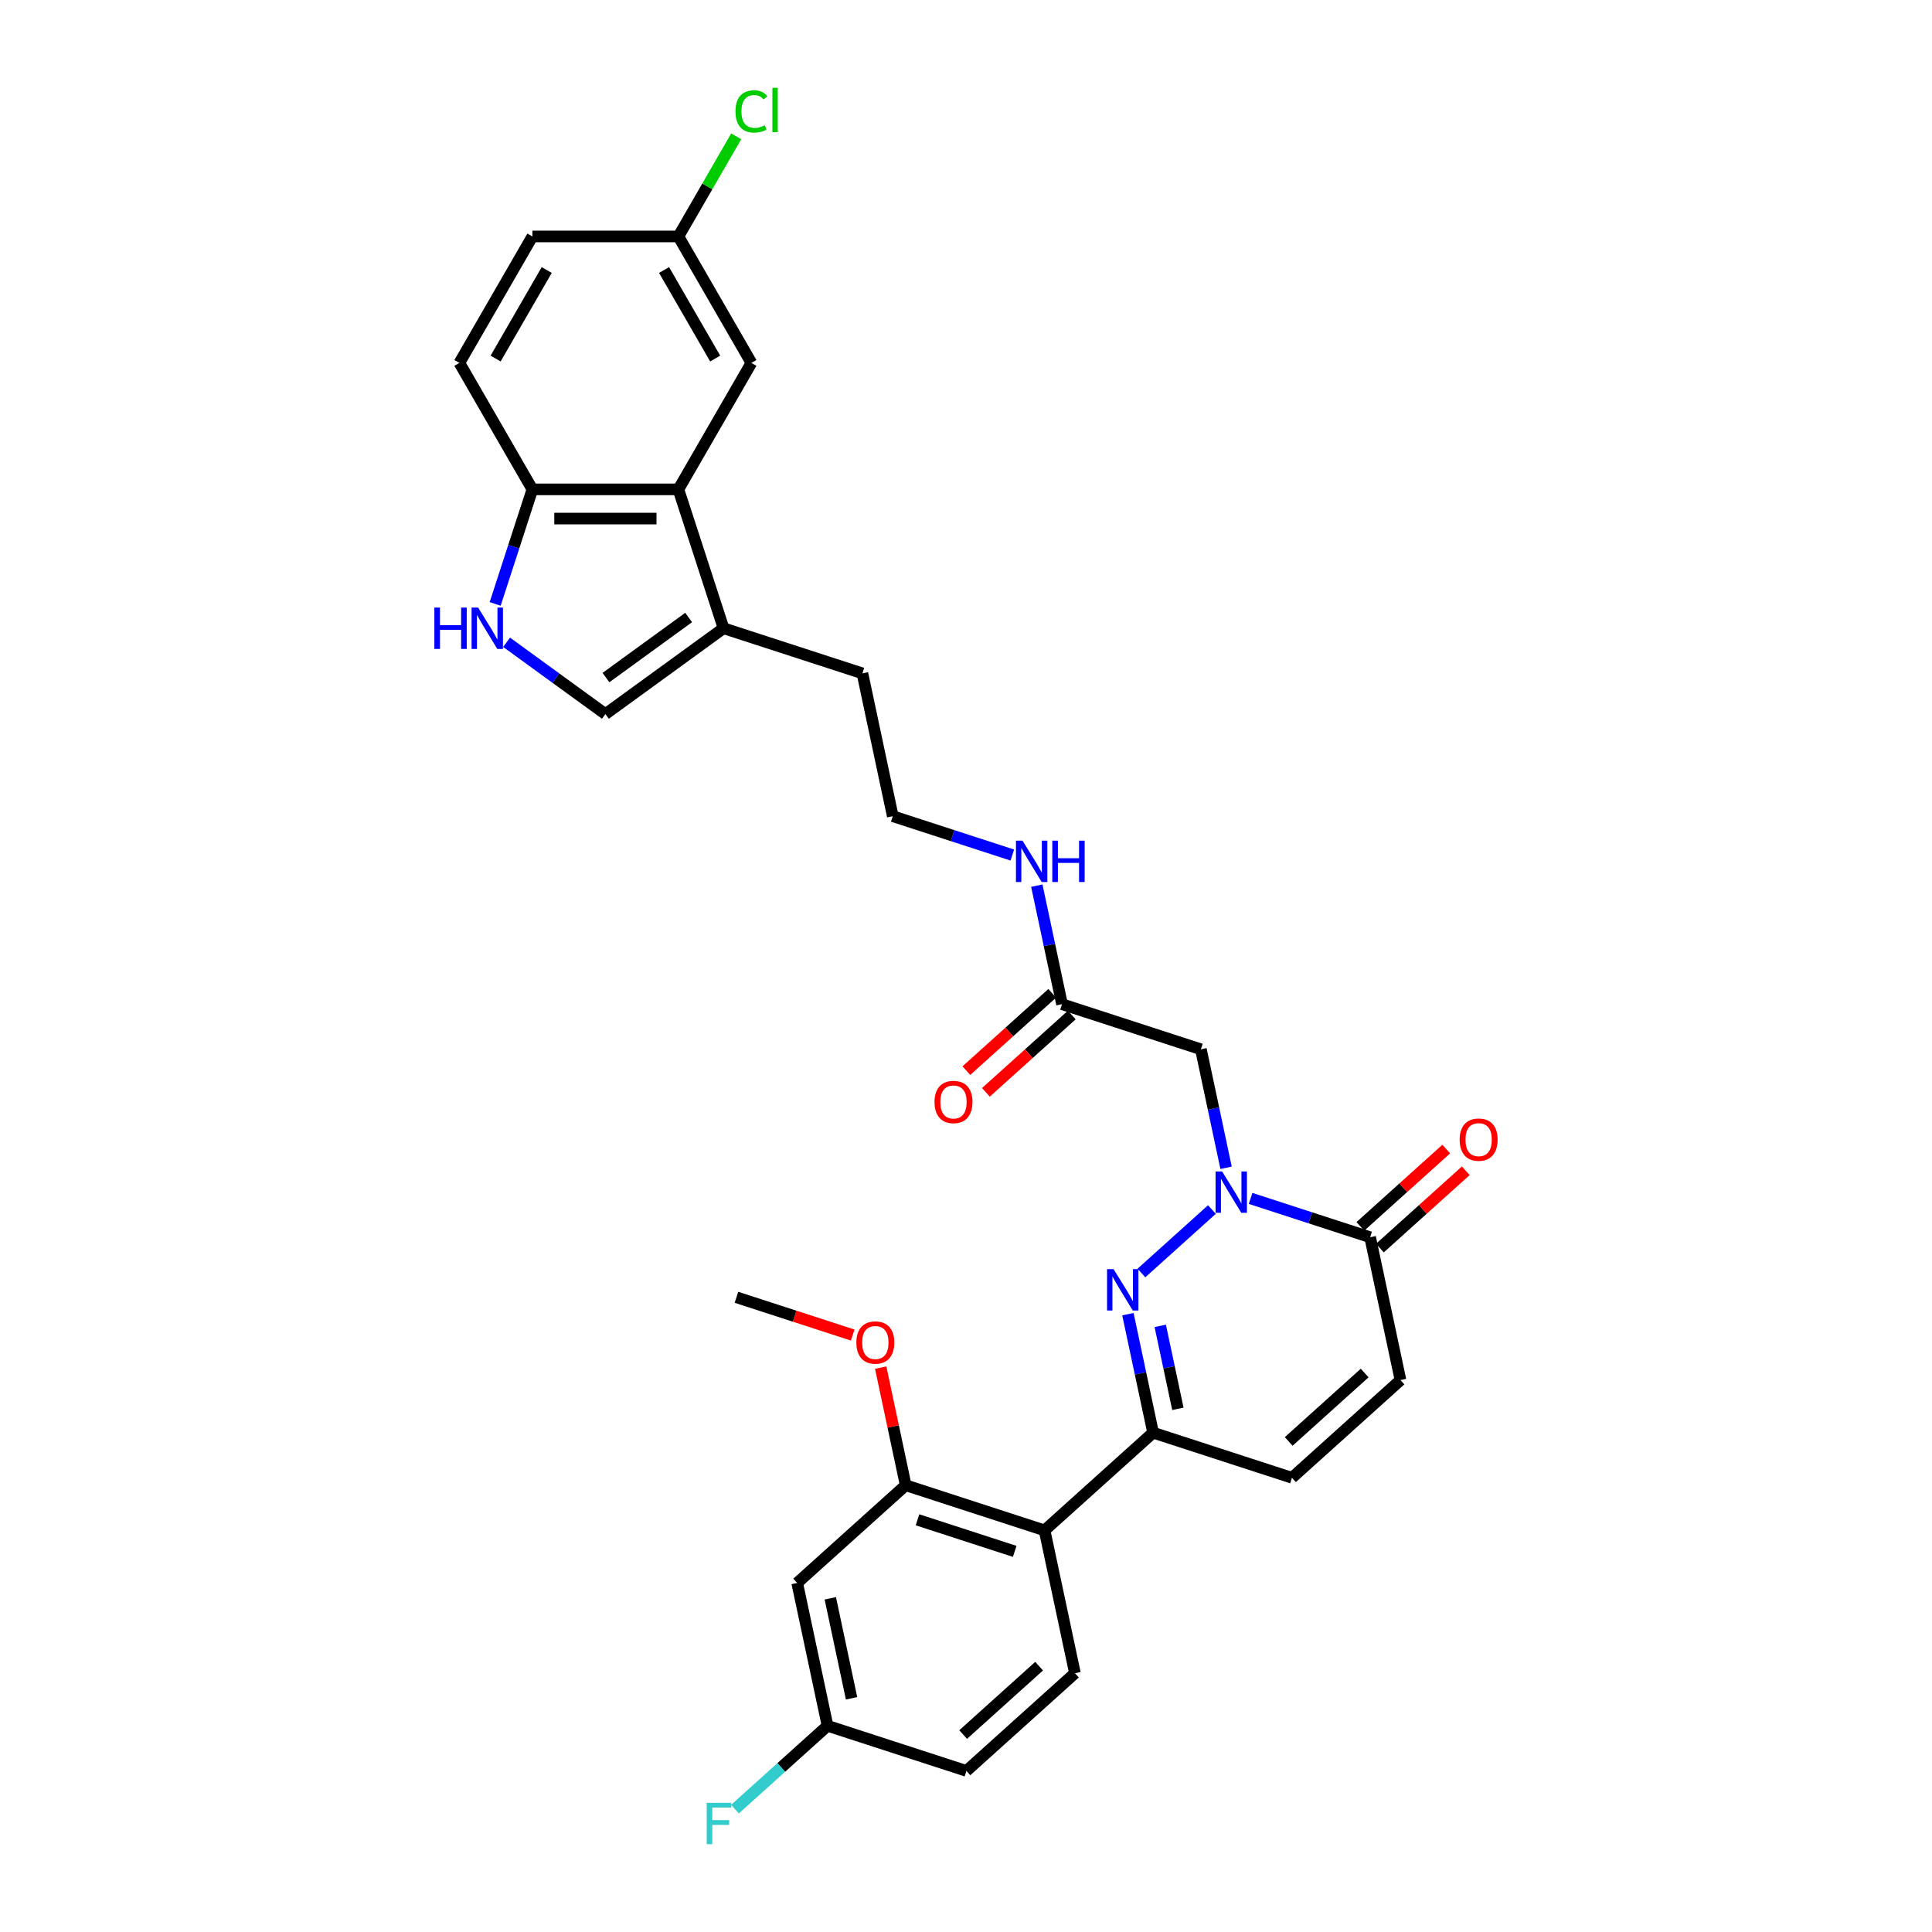 <?xml version='1.0' encoding='iso-8859-1'?>
<svg version='1.1' baseProfile='full'
              xmlns='http://www.w3.org/2000/svg'
                      xmlns:rdkit='http://www.rdkit.org/xml'
                      xmlns:xlink='http://www.w3.org/1999/xlink'
                  xml:space='preserve'
width='1000px' height='1000px' viewBox='0 0 1000 1000'>
<!-- END OF HEADER -->
<rect style='opacity:1.0;fill:#FFFFFF;stroke:none' width='1000' height='1000' x='0' y='0'> </rect>
<path class='bond-0' d='M 627.286,626.051 L 590.795,658.907' style='fill:none;fill-rule:evenodd;stroke:#0000FF;stroke-width:6px;stroke-linecap:butt;stroke-linejoin:miter;stroke-opacity:1' />
<path class='bond-2' d='M 647.3,620.292 L 678.238,630.344' style='fill:none;fill-rule:evenodd;stroke:#0000FF;stroke-width:6px;stroke-linecap:butt;stroke-linejoin:miter;stroke-opacity:1' />
<path class='bond-2' d='M 678.238,630.344 L 709.176,640.396' style='fill:none;fill-rule:evenodd;stroke:#000000;stroke-width:6px;stroke-linecap:butt;stroke-linejoin:miter;stroke-opacity:1' />
<path class='bond-4' d='M 634.616,604.448 L 628.097,573.779' style='fill:none;fill-rule:evenodd;stroke:#0000FF;stroke-width:6px;stroke-linecap:butt;stroke-linejoin:miter;stroke-opacity:1' />
<path class='bond-4' d='M 628.097,573.779 L 621.578,543.11' style='fill:none;fill-rule:evenodd;stroke:#000000;stroke-width:6px;stroke-linecap:butt;stroke-linejoin:miter;stroke-opacity:1' />
<path class='bond-1' d='M 583.801,680.207 L 590.32,710.876' style='fill:none;fill-rule:evenodd;stroke:#0000FF;stroke-width:6px;stroke-linecap:butt;stroke-linejoin:miter;stroke-opacity:1' />
<path class='bond-1' d='M 590.32,710.876 L 596.839,741.545' style='fill:none;fill-rule:evenodd;stroke:#000000;stroke-width:6px;stroke-linecap:butt;stroke-linejoin:miter;stroke-opacity:1' />
<path class='bond-1' d='M 600.543,686.265 L 605.106,707.733' style='fill:none;fill-rule:evenodd;stroke:#0000FF;stroke-width:6px;stroke-linecap:butt;stroke-linejoin:miter;stroke-opacity:1' />
<path class='bond-1' d='M 605.106,707.733 L 609.669,729.202' style='fill:none;fill-rule:evenodd;stroke:#000000;stroke-width:6px;stroke-linecap:butt;stroke-linejoin:miter;stroke-opacity:1' />
<path class='bond-3' d='M 596.839,741.545 L 540.67,792.12' style='fill:none;fill-rule:evenodd;stroke:#000000;stroke-width:6px;stroke-linecap:butt;stroke-linejoin:miter;stroke-opacity:1' />
<path class='bond-31' d='M 596.839,741.545 L 668.722,764.901' style='fill:none;fill-rule:evenodd;stroke:#000000;stroke-width:6px;stroke-linecap:butt;stroke-linejoin:miter;stroke-opacity:1' />
<path class='bond-11' d='M 709.176,640.396 L 724.89,714.327' style='fill:none;fill-rule:evenodd;stroke:#000000;stroke-width:6px;stroke-linecap:butt;stroke-linejoin:miter;stroke-opacity:1' />
<path class='bond-17' d='M 714.233,646.013 L 736.46,626' style='fill:none;fill-rule:evenodd;stroke:#000000;stroke-width:6px;stroke-linecap:butt;stroke-linejoin:miter;stroke-opacity:1' />
<path class='bond-17' d='M 736.46,626 L 758.687,605.987' style='fill:none;fill-rule:evenodd;stroke:#FF0000;stroke-width:6px;stroke-linecap:butt;stroke-linejoin:miter;stroke-opacity:1' />
<path class='bond-17' d='M 704.118,634.78 L 726.345,614.767' style='fill:none;fill-rule:evenodd;stroke:#000000;stroke-width:6px;stroke-linecap:butt;stroke-linejoin:miter;stroke-opacity:1' />
<path class='bond-17' d='M 726.345,614.767 L 748.572,594.754' style='fill:none;fill-rule:evenodd;stroke:#FF0000;stroke-width:6px;stroke-linecap:butt;stroke-linejoin:miter;stroke-opacity:1' />
<path class='bond-7' d='M 540.67,792.12 L 468.787,768.763' style='fill:none;fill-rule:evenodd;stroke:#000000;stroke-width:6px;stroke-linecap:butt;stroke-linejoin:miter;stroke-opacity:1' />
<path class='bond-7' d='M 525.216,802.993 L 474.898,786.644' style='fill:none;fill-rule:evenodd;stroke:#000000;stroke-width:6px;stroke-linecap:butt;stroke-linejoin:miter;stroke-opacity:1' />
<path class='bond-15' d='M 540.67,792.12 L 556.385,866.05' style='fill:none;fill-rule:evenodd;stroke:#000000;stroke-width:6px;stroke-linecap:butt;stroke-linejoin:miter;stroke-opacity:1' />
<path class='bond-13' d='M 621.578,543.11 L 549.695,519.753' style='fill:none;fill-rule:evenodd;stroke:#000000;stroke-width:6px;stroke-linecap:butt;stroke-linejoin:miter;stroke-opacity:1' />
<path class='bond-5' d='M 262.213,332.45 L 287.783,351.028' style='fill:none;fill-rule:evenodd;stroke:#0000FF;stroke-width:6px;stroke-linecap:butt;stroke-linejoin:miter;stroke-opacity:1' />
<path class='bond-5' d='M 287.783,351.028 L 313.353,369.606' style='fill:none;fill-rule:evenodd;stroke:#000000;stroke-width:6px;stroke-linecap:butt;stroke-linejoin:miter;stroke-opacity:1' />
<path class='bond-33' d='M 256.297,312.588 L 265.929,282.942' style='fill:none;fill-rule:evenodd;stroke:#0000FF;stroke-width:6px;stroke-linecap:butt;stroke-linejoin:miter;stroke-opacity:1' />
<path class='bond-33' d='M 265.929,282.942 L 275.562,253.297' style='fill:none;fill-rule:evenodd;stroke:#000000;stroke-width:6px;stroke-linecap:butt;stroke-linejoin:miter;stroke-opacity:1' />
<path class='bond-6' d='M 351.144,253.297 L 374.5,325.18' style='fill:none;fill-rule:evenodd;stroke:#000000;stroke-width:6px;stroke-linecap:butt;stroke-linejoin:miter;stroke-opacity:1' />
<path class='bond-12' d='M 351.144,253.297 L 275.562,253.297' style='fill:none;fill-rule:evenodd;stroke:#000000;stroke-width:6px;stroke-linecap:butt;stroke-linejoin:miter;stroke-opacity:1' />
<path class='bond-12' d='M 339.807,268.413 L 286.899,268.413' style='fill:none;fill-rule:evenodd;stroke:#000000;stroke-width:6px;stroke-linecap:butt;stroke-linejoin:miter;stroke-opacity:1' />
<path class='bond-16' d='M 351.144,253.297 L 388.935,187.84' style='fill:none;fill-rule:evenodd;stroke:#000000;stroke-width:6px;stroke-linecap:butt;stroke-linejoin:miter;stroke-opacity:1' />
<path class='bond-14' d='M 468.787,768.763 L 412.618,819.338' style='fill:none;fill-rule:evenodd;stroke:#000000;stroke-width:6px;stroke-linecap:butt;stroke-linejoin:miter;stroke-opacity:1' />
<path class='bond-24' d='M 468.787,768.763 L 462.316,738.321' style='fill:none;fill-rule:evenodd;stroke:#000000;stroke-width:6px;stroke-linecap:butt;stroke-linejoin:miter;stroke-opacity:1' />
<path class='bond-24' d='M 462.316,738.321 L 455.846,707.878' style='fill:none;fill-rule:evenodd;stroke:#FF0000;stroke-width:6px;stroke-linecap:butt;stroke-linejoin:miter;stroke-opacity:1' />
<path class='bond-8' d='M 668.722,764.901 L 724.89,714.327' style='fill:none;fill-rule:evenodd;stroke:#000000;stroke-width:6px;stroke-linecap:butt;stroke-linejoin:miter;stroke-opacity:1' />
<path class='bond-8' d='M 667.032,746.082 L 706.35,710.679' style='fill:none;fill-rule:evenodd;stroke:#000000;stroke-width:6px;stroke-linecap:butt;stroke-linejoin:miter;stroke-opacity:1' />
<path class='bond-9' d='M 313.353,369.606 L 374.5,325.18' style='fill:none;fill-rule:evenodd;stroke:#000000;stroke-width:6px;stroke-linecap:butt;stroke-linejoin:miter;stroke-opacity:1' />
<path class='bond-9' d='M 313.64,350.712 L 356.443,319.614' style='fill:none;fill-rule:evenodd;stroke:#000000;stroke-width:6px;stroke-linecap:butt;stroke-linejoin:miter;stroke-opacity:1' />
<path class='bond-10' d='M 374.5,325.18 L 446.383,348.536' style='fill:none;fill-rule:evenodd;stroke:#000000;stroke-width:6px;stroke-linecap:butt;stroke-linejoin:miter;stroke-opacity:1' />
<path class='bond-19' d='M 275.562,253.297 L 237.771,187.84' style='fill:none;fill-rule:evenodd;stroke:#000000;stroke-width:6px;stroke-linecap:butt;stroke-linejoin:miter;stroke-opacity:1' />
<path class='bond-18' d='M 544.638,514.136 L 522.411,534.149' style='fill:none;fill-rule:evenodd;stroke:#000000;stroke-width:6px;stroke-linecap:butt;stroke-linejoin:miter;stroke-opacity:1' />
<path class='bond-18' d='M 522.411,534.149 L 500.185,554.162' style='fill:none;fill-rule:evenodd;stroke:#FF0000;stroke-width:6px;stroke-linecap:butt;stroke-linejoin:miter;stroke-opacity:1' />
<path class='bond-18' d='M 554.753,525.37 L 532.526,545.383' style='fill:none;fill-rule:evenodd;stroke:#000000;stroke-width:6px;stroke-linecap:butt;stroke-linejoin:miter;stroke-opacity:1' />
<path class='bond-18' d='M 532.526,545.383 L 510.299,565.396' style='fill:none;fill-rule:evenodd;stroke:#FF0000;stroke-width:6px;stroke-linecap:butt;stroke-linejoin:miter;stroke-opacity:1' />
<path class='bond-20' d='M 549.695,519.753 L 543.176,489.084' style='fill:none;fill-rule:evenodd;stroke:#000000;stroke-width:6px;stroke-linecap:butt;stroke-linejoin:miter;stroke-opacity:1' />
<path class='bond-20' d='M 543.176,489.084 L 536.657,458.415' style='fill:none;fill-rule:evenodd;stroke:#0000FF;stroke-width:6px;stroke-linecap:butt;stroke-linejoin:miter;stroke-opacity:1' />
<path class='bond-32' d='M 412.618,819.338 L 428.333,893.269' style='fill:none;fill-rule:evenodd;stroke:#000000;stroke-width:6px;stroke-linecap:butt;stroke-linejoin:miter;stroke-opacity:1' />
<path class='bond-32' d='M 429.762,827.285 L 440.762,879.036' style='fill:none;fill-rule:evenodd;stroke:#000000;stroke-width:6px;stroke-linecap:butt;stroke-linejoin:miter;stroke-opacity:1' />
<path class='bond-23' d='M 556.385,866.05 L 500.216,916.625' style='fill:none;fill-rule:evenodd;stroke:#000000;stroke-width:6px;stroke-linecap:butt;stroke-linejoin:miter;stroke-opacity:1' />
<path class='bond-23' d='M 537.844,862.403 L 498.526,897.805' style='fill:none;fill-rule:evenodd;stroke:#000000;stroke-width:6px;stroke-linecap:butt;stroke-linejoin:miter;stroke-opacity:1' />
<path class='bond-22' d='M 388.935,187.84 L 351.144,122.384' style='fill:none;fill-rule:evenodd;stroke:#000000;stroke-width:6px;stroke-linecap:butt;stroke-linejoin:miter;stroke-opacity:1' />
<path class='bond-22' d='M 370.175,185.58 L 343.722,139.761' style='fill:none;fill-rule:evenodd;stroke:#000000;stroke-width:6px;stroke-linecap:butt;stroke-linejoin:miter;stroke-opacity:1' />
<path class='bond-34' d='M 237.771,187.84 L 275.562,122.384' style='fill:none;fill-rule:evenodd;stroke:#000000;stroke-width:6px;stroke-linecap:butt;stroke-linejoin:miter;stroke-opacity:1' />
<path class='bond-34' d='M 256.531,185.58 L 282.984,139.761' style='fill:none;fill-rule:evenodd;stroke:#000000;stroke-width:6px;stroke-linecap:butt;stroke-linejoin:miter;stroke-opacity:1' />
<path class='bond-28' d='M 523.974,442.571 L 493.036,432.519' style='fill:none;fill-rule:evenodd;stroke:#0000FF;stroke-width:6px;stroke-linecap:butt;stroke-linejoin:miter;stroke-opacity:1' />
<path class='bond-28' d='M 493.036,432.519 L 462.098,422.466' style='fill:none;fill-rule:evenodd;stroke:#000000;stroke-width:6px;stroke-linecap:butt;stroke-linejoin:miter;stroke-opacity:1' />
<path class='bond-21' d='M 428.333,893.269 L 500.216,916.625' style='fill:none;fill-rule:evenodd;stroke:#000000;stroke-width:6px;stroke-linecap:butt;stroke-linejoin:miter;stroke-opacity:1' />
<path class='bond-26' d='M 428.333,893.269 L 404.375,914.84' style='fill:none;fill-rule:evenodd;stroke:#000000;stroke-width:6px;stroke-linecap:butt;stroke-linejoin:miter;stroke-opacity:1' />
<path class='bond-26' d='M 404.375,914.84 L 380.418,936.411' style='fill:none;fill-rule:evenodd;stroke:#33CCCC;stroke-width:6px;stroke-linecap:butt;stroke-linejoin:miter;stroke-opacity:1' />
<path class='bond-25' d='M 351.144,122.384 L 275.562,122.384' style='fill:none;fill-rule:evenodd;stroke:#000000;stroke-width:6px;stroke-linecap:butt;stroke-linejoin:miter;stroke-opacity:1' />
<path class='bond-27' d='M 351.144,122.384 L 366.104,96.474' style='fill:none;fill-rule:evenodd;stroke:#000000;stroke-width:6px;stroke-linecap:butt;stroke-linejoin:miter;stroke-opacity:1' />
<path class='bond-27' d='M 366.104,96.474 L 381.063,70.563' style='fill:none;fill-rule:evenodd;stroke:#00CC00;stroke-width:6px;stroke-linecap:butt;stroke-linejoin:miter;stroke-opacity:1' />
<path class='bond-30' d='M 441.357,691.026 L 411.273,681.251' style='fill:none;fill-rule:evenodd;stroke:#FF0000;stroke-width:6px;stroke-linecap:butt;stroke-linejoin:miter;stroke-opacity:1' />
<path class='bond-30' d='M 411.273,681.251 L 381.19,671.477' style='fill:none;fill-rule:evenodd;stroke:#000000;stroke-width:6px;stroke-linecap:butt;stroke-linejoin:miter;stroke-opacity:1' />
<path class='bond-29' d='M 462.098,422.466 L 446.383,348.536' style='fill:none;fill-rule:evenodd;stroke:#000000;stroke-width:6px;stroke-linecap:butt;stroke-linejoin:miter;stroke-opacity:1' />
<path  class='atom-0' d='M 632.561 606.338
L 639.575 617.675
Q 640.271 618.794, 641.389 620.819
Q 642.508 622.845, 642.569 622.966
L 642.569 606.338
L 645.41 606.338
L 645.41 627.743
L 642.478 627.743
L 634.95 615.347
Q 634.073 613.896, 633.136 612.233
Q 632.229 610.57, 631.957 610.056
L 631.957 627.743
L 629.175 627.743
L 629.175 606.338
L 632.561 606.338
' fill='#0000FF'/>
<path  class='atom-1' d='M 576.393 656.912
L 583.407 668.25
Q 584.102 669.368, 585.221 671.394
Q 586.339 673.419, 586.4 673.54
L 586.4 656.912
L 589.242 656.912
L 589.242 678.317
L 586.309 678.317
L 578.781 665.922
Q 577.904 664.47, 576.967 662.808
Q 576.06 661.145, 575.788 660.631
L 575.788 678.317
L 573.007 678.317
L 573.007 656.912
L 576.393 656.912
' fill='#0000FF'/>
<path  class='atom-6' d='M 224.83 314.477
L 227.732 314.477
L 227.732 323.577
L 238.676 323.577
L 238.676 314.477
L 241.579 314.477
L 241.579 335.882
L 238.676 335.882
L 238.676 325.996
L 227.732 325.996
L 227.732 335.882
L 224.83 335.882
L 224.83 314.477
' fill='#0000FF'/>
<path  class='atom-6' d='M 247.474 314.477
L 254.488 325.814
Q 255.184 326.933, 256.302 328.959
Q 257.421 330.984, 257.481 331.105
L 257.481 314.477
L 260.323 314.477
L 260.323 335.882
L 257.391 335.882
L 249.863 323.487
Q 248.986 322.035, 248.049 320.373
Q 247.142 318.71, 246.87 318.196
L 246.87 335.882
L 244.088 335.882
L 244.088 314.477
L 247.474 314.477
' fill='#0000FF'/>
<path  class='atom-18' d='M 755.519 589.882
Q 755.519 584.743, 758.058 581.871
Q 760.598 578.999, 765.345 578.999
Q 770.091 578.999, 772.631 581.871
Q 775.17 584.743, 775.17 589.882
Q 775.17 595.082, 772.6 598.045
Q 770.031 600.978, 765.345 600.978
Q 760.628 600.978, 758.058 598.045
Q 755.519 595.113, 755.519 589.882
M 765.345 598.559
Q 768.61 598.559, 770.363 596.383
Q 772.147 594.176, 772.147 589.882
Q 772.147 585.68, 770.363 583.564
Q 768.61 581.417, 765.345 581.417
Q 762.079 581.417, 760.296 583.534
Q 758.542 585.65, 758.542 589.882
Q 758.542 594.206, 760.296 596.383
Q 762.079 598.559, 765.345 598.559
' fill='#FF0000'/>
<path  class='atom-19' d='M 483.701 570.388
Q 483.701 565.249, 486.241 562.376
Q 488.78 559.504, 493.527 559.504
Q 498.273 559.504, 500.813 562.376
Q 503.352 565.249, 503.352 570.388
Q 503.352 575.588, 500.783 578.551
Q 498.213 581.484, 493.527 581.484
Q 488.81 581.484, 486.241 578.551
Q 483.701 575.619, 483.701 570.388
M 493.527 579.065
Q 496.792 579.065, 498.545 576.888
Q 500.329 574.681, 500.329 570.388
Q 500.329 566.186, 498.545 564.07
Q 496.792 561.923, 493.527 561.923
Q 490.262 561.923, 488.478 564.039
Q 486.724 566.156, 486.724 570.388
Q 486.724 574.712, 488.478 576.888
Q 490.262 579.065, 493.527 579.065
' fill='#FF0000'/>
<path  class='atom-21' d='M 529.25 435.12
L 536.264 446.458
Q 536.959 447.576, 538.078 449.602
Q 539.196 451.627, 539.257 451.748
L 539.257 435.12
L 542.098 435.12
L 542.098 456.525
L 539.166 456.525
L 531.638 444.13
Q 530.761 442.678, 529.824 441.016
Q 528.917 439.353, 528.645 438.839
L 528.645 456.525
L 525.863 456.525
L 525.863 435.12
L 529.25 435.12
' fill='#0000FF'/>
<path  class='atom-21' d='M 544.668 435.12
L 547.571 435.12
L 547.571 444.22
L 558.515 444.22
L 558.515 435.12
L 561.417 435.12
L 561.417 456.525
L 558.515 456.525
L 558.515 446.639
L 547.571 446.639
L 547.571 456.525
L 544.668 456.525
L 544.668 435.12
' fill='#0000FF'/>
<path  class='atom-25' d='M 443.247 694.893
Q 443.247 689.754, 445.787 686.882
Q 448.326 684.009, 453.073 684.009
Q 457.819 684.009, 460.359 686.882
Q 462.898 689.754, 462.898 694.893
Q 462.898 700.093, 460.329 703.056
Q 457.759 705.989, 453.073 705.989
Q 448.356 705.989, 445.787 703.056
Q 443.247 700.124, 443.247 694.893
M 453.073 703.57
Q 456.338 703.57, 458.091 701.393
Q 459.875 699.186, 459.875 694.893
Q 459.875 690.691, 458.091 688.575
Q 456.338 686.428, 453.073 686.428
Q 449.807 686.428, 448.024 688.544
Q 446.27 690.661, 446.27 694.893
Q 446.27 699.217, 448.024 701.393
Q 449.807 703.57, 453.073 703.57
' fill='#FF0000'/>
<path  class='atom-27' d='M 365.8 933.141
L 378.528 933.141
L 378.528 935.589
L 368.672 935.589
L 368.672 942.089
L 377.44 942.089
L 377.44 944.569
L 368.672 944.569
L 368.672 954.545
L 365.8 954.545
L 365.8 933.141
' fill='#33CCCC'/>
<path  class='atom-28' d='M 380.682 57.669
Q 380.682 52.348, 383.161 49.566
Q 385.67 46.755, 390.417 46.755
Q 394.831 46.755, 397.189 49.869
L 395.194 51.501
Q 393.47 49.234, 390.417 49.234
Q 387.182 49.234, 385.459 51.41
Q 383.766 53.557, 383.766 57.669
Q 383.766 61.901, 385.519 64.078
Q 387.303 66.255, 390.749 66.255
Q 393.107 66.255, 395.859 64.834
L 396.705 67.101
Q 395.587 67.827, 393.894 68.25
Q 392.201 68.673, 390.326 68.673
Q 385.67 68.673, 383.161 65.832
Q 380.682 62.99, 380.682 57.669
' fill='#00CC00'/>
<path  class='atom-28' d='M 399.789 45.455
L 402.57 45.455
L 402.57 68.401
L 399.789 68.401
L 399.789 45.455
' fill='#00CC00'/>
</svg>
